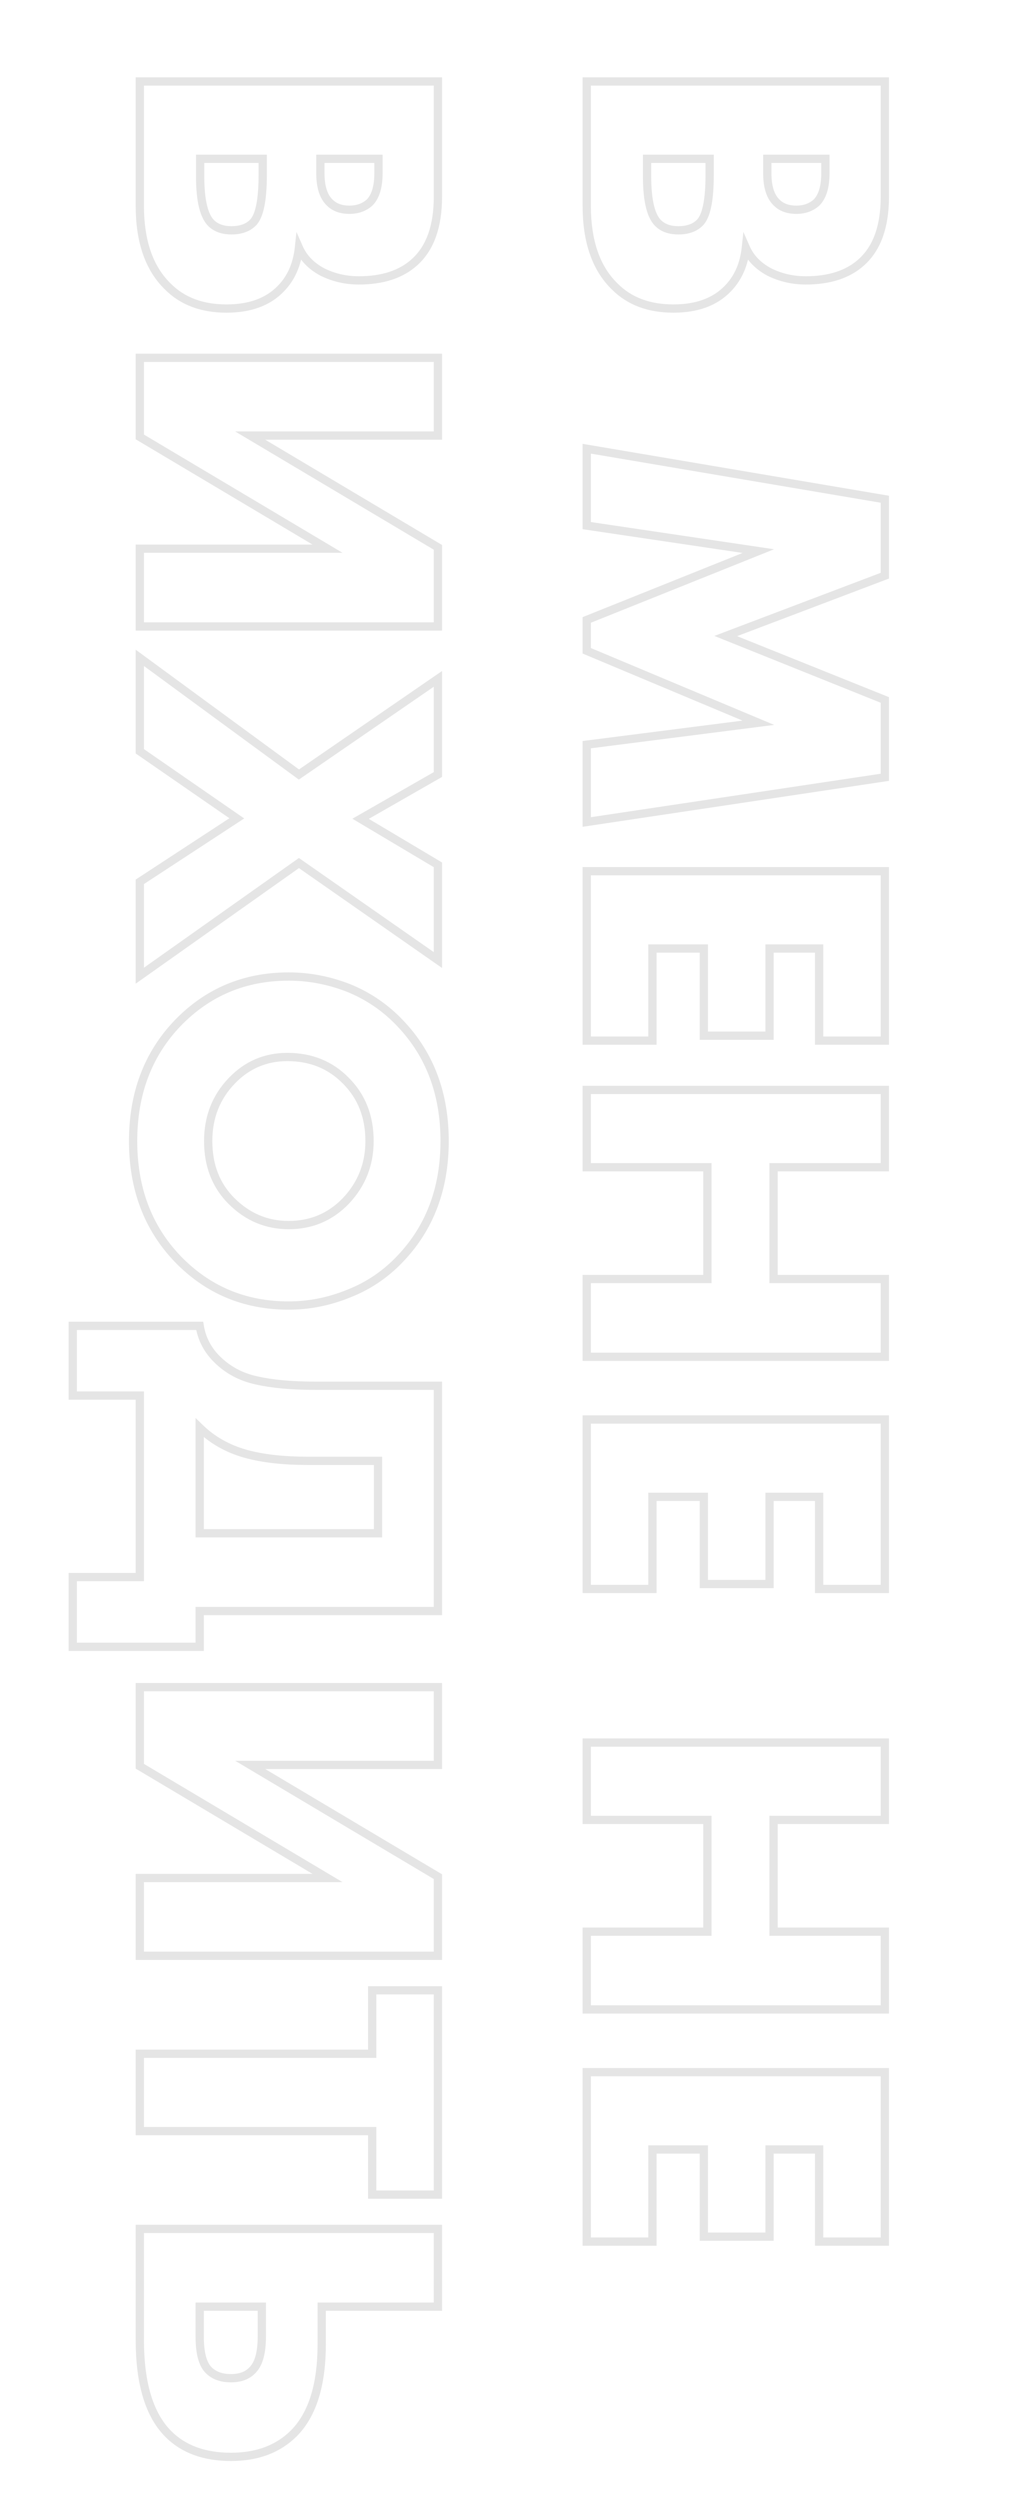 <?xml version="1.0" encoding="UTF-8"?> <svg xmlns="http://www.w3.org/2000/svg" width="492" height="1208" viewBox="0 0 492 1208" fill="none"> <g clip-path="url(#clip0_13_71)"> <path d="M283.571 39.361L283.571 37.361L281.571 37.361L281.571 39.361L283.571 39.361ZM427.643 39.361L429.643 39.361L429.643 37.361L427.643 37.361L427.643 39.361ZM416.411 126.625L415.07 125.141L415.064 125.146L416.411 126.625ZM371.699 131.377L370.748 133.136L370.776 133.151L370.804 133.166L371.699 131.377ZM360.467 119.713L362.297 118.906L359.275 112.058L358.478 119.5L360.467 119.713ZM351.827 139.369L350.392 137.975L350.381 137.987L351.827 139.369ZM297.179 138.505L298.593 137.09L298.57 137.068L297.179 138.505ZM398.915 76.729L400.915 76.729L400.915 74.729L398.915 74.729L398.915 76.729ZM370.835 76.729L370.835 74.729L368.835 74.729L368.835 76.729L370.835 76.729ZM375.371 97.897L376.785 96.482L376.75 96.449L375.371 97.897ZM394.595 97.897L395.923 99.392L395.967 99.353L396.009 99.311L394.595 97.897ZM342.971 76.729L344.971 76.729L344.971 74.729L342.971 74.729L342.971 76.729ZM312.731 76.729L312.731 74.729L310.731 74.729L310.731 76.729L312.731 76.729ZM318.563 108.265L319.88 106.76L319.86 106.742L318.563 108.265ZM338.219 107.617L336.804 106.203L336.804 106.203L338.219 107.617ZM285.571 99.409L285.571 39.361L281.571 39.361L281.571 99.409L285.571 99.409ZM283.571 41.361L427.643 41.361L427.643 37.361L283.571 37.361L283.571 41.361ZM425.643 39.361L425.643 95.089L429.643 95.089L429.643 39.361L425.643 39.361ZM425.643 95.089C425.643 109.019 421.988 118.888 415.07 125.141L417.752 128.109C425.809 120.826 429.643 109.671 429.643 95.089L425.643 95.089ZM415.064 125.146C409.055 130.621 400.593 133.481 389.411 133.481L389.411 137.481C401.269 137.481 410.806 134.437 417.758 128.103L415.064 125.146ZM389.411 133.481C383.374 133.481 377.777 132.18 372.593 129.588L370.804 133.166C376.564 136.046 382.776 137.481 389.411 137.481L389.411 133.481ZM372.65 129.617C367.658 126.919 364.254 123.343 362.297 118.906L358.637 120.52C360.999 125.875 365.083 130.074 370.748 133.136L372.65 129.617ZM358.478 119.5C357.654 127.191 354.93 133.304 350.392 137.975L353.261 140.762C358.515 135.354 361.551 128.363 362.455 119.926L358.478 119.5ZM350.381 137.987C344.662 143.972 336.46 147.089 325.475 147.089L325.475 151.089C337.241 151.089 346.608 147.725 353.273 140.751L350.381 137.987ZM325.475 147.089C314.093 147.089 305.206 143.704 298.593 137.091L295.764 139.919C303.263 147.418 313.241 151.089 325.475 151.089L325.475 147.089ZM298.57 137.068C290.013 128.783 285.571 116.352 285.571 99.409L281.571 99.409C281.571 117.025 286.2 130.659 295.787 139.942L298.57 137.068ZM398.915 74.729L370.835 74.729L370.835 78.729L398.915 78.729L398.915 74.729ZM368.835 76.729L368.835 83.641L372.835 83.641L372.835 76.729L368.835 76.729ZM368.835 83.641C368.835 90.5 370.391 95.916 373.991 99.345L376.75 96.449C374.303 94.118 372.835 90.03 372.835 83.641L368.835 83.641ZM373.956 99.311C376.72 102.075 380.446 103.353 384.875 103.353L384.875 99.353C381.24 99.353 378.629 98.327 376.785 96.483L373.956 99.311ZM384.875 103.353C389.189 103.353 392.92 102.061 395.923 99.392L393.266 96.402C391.085 98.341 388.337 99.353 384.875 99.353L384.875 103.353ZM396.009 99.311C399.441 95.879 400.915 90.478 400.915 83.641L396.915 83.641C396.915 90.052 395.509 94.154 393.18 96.483L396.009 99.311ZM400.915 83.641L400.915 76.729L396.915 76.729L396.915 83.641L400.915 83.641ZM342.971 74.729L312.731 74.729L312.731 78.729L342.971 78.729L342.971 74.729ZM310.731 76.729L310.731 85.153L314.731 85.153L314.731 76.729L310.731 76.729ZM310.731 85.153C310.731 91.29 311.222 96.42 312.249 100.492C313.271 104.539 314.874 107.75 317.266 109.787L319.86 106.742C318.363 105.468 317.051 103.171 316.128 99.513C315.211 95.882 314.731 91.112 314.731 85.153L310.731 85.153ZM317.246 109.77C320.004 112.184 323.613 113.289 327.851 113.289L327.851 109.289C324.312 109.289 321.729 108.378 319.88 106.76L317.246 109.77ZM327.851 113.289C332.685 113.289 336.71 111.954 339.633 109.031L336.804 106.203C334.832 108.176 331.945 109.289 327.851 109.289L327.851 113.289ZM339.633 109.031C341.633 107.031 342.923 103.847 343.742 99.866C344.572 95.829 344.971 90.694 344.971 84.505L340.971 84.505C340.971 90.555 340.578 95.392 339.824 99.06C339.058 102.783 337.973 105.034 336.804 106.203L339.633 109.031ZM344.971 84.505L344.971 76.729L340.971 76.729L340.971 84.505L344.971 84.505ZM283.571 253.97L281.571 253.97L281.571 255.695L283.277 255.949L283.571 253.97ZM283.571 216.818L283.905 214.846L281.571 214.451L281.571 216.818L283.571 216.818ZM427.643 241.226L429.643 241.226L429.643 239.537L427.977 239.254L427.643 241.226ZM427.643 278.162L428.352 280.032L429.643 279.543L429.643 278.162L427.643 278.162ZM350.747 307.322L350.038 305.452L345.248 307.269L350.001 309.178L350.747 307.322ZM427.643 338.21L429.643 338.21L429.643 336.858L428.388 336.354L427.643 338.21ZM427.643 375.578L427.939 377.556L429.643 377.301L429.643 375.578L427.643 375.578ZM283.571 397.178L281.571 397.178L281.571 399.501L283.867 399.156L283.571 397.178ZM283.571 359.81L283.318 357.826L281.571 358.049L281.571 359.81L283.571 359.81ZM366.515 349.226L366.768 351.21L374.167 350.266L367.288 347.382L366.515 349.226ZM283.571 314.45L281.571 314.45L281.571 315.78L282.797 316.295L283.571 314.45ZM283.571 299.546L282.826 297.69L281.571 298.194L281.571 299.546L283.571 299.546ZM366.515 266.282L367.259 268.139L374.116 265.389L366.808 264.304L366.515 266.282ZM285.571 253.97L285.571 216.818L281.571 216.818L281.571 253.97L285.571 253.97ZM283.237 218.79L427.309 243.198L427.977 239.254L283.905 214.846L283.237 218.79ZM425.643 241.226L425.643 278.162L429.643 278.162L429.643 241.226L425.643 241.226ZM426.934 276.292L350.038 305.452L351.456 309.192L428.352 280.032L426.934 276.292ZM350.001 309.178L426.897 340.066L428.388 336.354L351.492 305.466L350.001 309.178ZM425.643 338.21L425.643 375.578L429.643 375.578L429.643 338.21L425.643 338.21ZM427.346 373.6L283.274 395.2L283.867 399.156L427.939 377.556L427.346 373.6ZM285.571 397.178L285.571 359.81L281.571 359.81L281.571 397.178L285.571 397.178ZM283.824 361.794L366.768 351.21L366.262 347.242L283.318 357.826L283.824 361.794ZM367.288 347.382L284.344 312.606L282.797 316.295L365.741 351.071L367.288 347.382ZM285.571 314.45L285.571 299.546L281.571 299.546L281.571 314.45L285.571 314.45ZM284.315 301.403L367.259 268.139L365.77 264.426L282.826 297.69L284.315 301.403ZM366.808 264.304L283.864 251.992L283.277 255.949L366.221 268.261L366.808 264.304ZM427.643 502.811L427.643 504.811L429.643 504.811L429.643 502.811L427.643 502.811ZM395.891 502.811L393.891 502.811L393.891 504.811L395.891 504.811L395.891 502.811ZM395.891 458.315L397.891 458.315L397.891 456.315L395.891 456.315L395.891 458.315ZM371.915 458.315L371.915 456.315L369.915 456.315L369.915 458.315L371.915 458.315ZM371.915 500.435L371.915 502.435L373.915 502.435L373.915 500.435L371.915 500.435ZM340.163 500.435L338.163 500.435L338.163 502.435L340.163 502.435L340.163 500.435ZM340.163 458.315L342.163 458.315L342.163 456.315L340.163 456.315L340.163 458.315ZM315.323 458.315L315.323 456.315L313.323 456.315L313.323 458.315L315.323 458.315ZM315.323 502.811L315.323 504.811L317.323 504.811L317.323 502.811L315.323 502.811ZM283.571 502.811L281.571 502.811L281.571 504.811L283.571 504.811L283.571 502.811ZM283.571 420.947L283.571 418.947L281.571 418.947L281.571 420.947L283.571 420.947ZM427.643 420.947L429.643 420.947L429.643 418.947L427.643 418.947L427.643 420.947ZM427.643 500.811L395.891 500.811L395.891 504.811L427.643 504.811L427.643 500.811ZM397.891 502.811L397.891 458.315L393.891 458.315L393.891 502.811L397.891 502.811ZM395.891 456.315L371.915 456.315L371.915 460.315L395.891 460.315L395.891 456.315ZM369.915 458.315L369.915 500.435L373.915 500.435L373.915 458.315L369.915 458.315ZM371.915 498.435L340.163 498.435L340.163 502.435L371.915 502.435L371.915 498.435ZM342.163 500.435L342.163 458.315L338.163 458.315L338.163 500.435L342.163 500.435ZM340.163 456.315L315.323 456.315L315.323 460.315L340.163 460.315L340.163 456.315ZM313.323 458.315L313.323 502.811L317.323 502.811L317.323 458.315L313.323 458.315ZM315.323 500.811L283.571 500.811L283.571 504.811L315.323 504.811L315.323 500.811ZM285.571 502.811L285.571 420.947L281.571 420.947L281.571 502.811L285.571 502.811ZM283.571 422.947L427.643 422.947L427.643 418.947L283.571 418.947L283.571 422.947ZM425.643 420.947L425.643 502.811L429.643 502.811L429.643 420.947L425.643 420.947ZM427.643 563.994L427.643 565.994L429.643 565.994L429.643 563.994L427.643 563.994ZM373.859 563.994L373.859 561.994L371.859 561.994L371.859 563.994L373.859 563.994ZM373.859 617.995L371.859 617.995L371.859 619.995L373.859 619.995L373.859 617.995ZM427.643 617.995L429.643 617.995L429.643 615.995L427.643 615.995L427.643 617.995ZM427.643 655.578L427.643 657.578L429.643 657.578L429.643 655.578L427.643 655.578ZM283.571 655.578L281.571 655.578L281.571 657.578L283.571 657.578L283.571 655.578ZM283.571 617.994L283.571 615.994L281.571 615.994L281.571 617.994L283.571 617.994ZM341.891 617.995L341.891 619.995L343.891 619.995L343.891 617.995L341.891 617.995ZM341.891 563.994L343.891 563.994L343.891 561.994L341.891 561.994L341.891 563.994ZM283.571 563.994L281.571 563.994L281.571 565.994L283.571 565.994L283.571 563.994ZM283.571 526.626L283.571 524.626L281.571 524.626L281.571 526.626L283.571 526.626ZM427.643 526.626L429.643 526.626L429.643 524.626L427.643 524.626L427.643 526.626ZM427.643 561.994L373.859 561.994L373.859 565.994L427.643 565.994L427.643 561.994ZM371.859 563.994L371.859 617.995L375.859 617.995L375.859 563.994L371.859 563.994ZM373.859 619.995L427.643 619.995L427.643 615.995L373.859 615.995L373.859 619.995ZM425.643 617.995L425.643 655.578L429.643 655.578L429.643 617.995L425.643 617.995ZM427.643 653.578L283.571 653.578L283.571 657.578L427.643 657.578L427.643 653.578ZM285.571 655.578L285.571 617.994L281.571 617.994L281.571 655.578L285.571 655.578ZM283.571 619.994L341.891 619.995L341.891 615.995L283.571 615.994L283.571 619.994ZM343.891 617.995L343.891 563.994L339.891 563.994L339.891 617.995L343.891 617.995ZM341.891 561.994L283.571 561.994L283.571 565.994L341.891 565.994L341.891 561.994ZM285.571 563.994L285.571 526.626L281.571 526.626L281.571 563.994L285.571 563.994ZM283.571 528.626L427.643 528.626L427.643 524.626L283.571 524.626L283.571 528.626ZM425.643 526.626L425.643 563.994L429.643 563.994L429.643 526.626L425.643 526.626ZM427.643 767.748L427.643 769.748L429.643 769.748L429.643 767.748L427.643 767.748ZM395.891 767.748L393.891 767.748L393.891 769.748L395.891 769.748L395.891 767.748ZM395.891 723.252L397.891 723.252L397.891 721.252L395.891 721.252L395.891 723.252ZM371.915 723.252L371.915 721.252L369.915 721.252L369.915 723.252L371.915 723.252ZM371.915 765.372L371.915 767.372L373.915 767.372L373.915 765.372L371.915 765.372ZM340.163 765.372L338.163 765.372L338.163 767.372L340.163 767.372L340.163 765.372ZM340.163 723.252L342.163 723.252L342.163 721.252L340.163 721.252L340.163 723.252ZM315.323 723.252L315.323 721.252L313.323 721.252L313.323 723.252L315.323 723.252ZM315.323 767.748L315.323 769.748L317.323 769.748L317.323 767.748L315.323 767.748ZM283.571 767.748L281.571 767.748L281.571 769.748L283.571 769.748L283.571 767.748ZM283.571 685.884L283.571 683.884L281.571 683.884L281.571 685.884L283.571 685.884ZM427.643 685.884L429.643 685.884L429.643 683.884L427.643 683.884L427.643 685.884ZM427.643 765.748L395.891 765.748L395.891 769.748L427.643 769.748L427.643 765.748ZM397.891 767.748L397.891 723.252L393.891 723.252L393.891 767.748L397.891 767.748ZM395.891 721.252L371.915 721.252L371.915 725.252L395.891 725.252L395.891 721.252ZM369.915 723.252L369.915 765.372L373.915 765.372L373.915 723.252L369.915 723.252ZM371.915 763.372L340.163 763.372L340.163 767.372L371.915 767.372L371.915 763.372ZM342.163 765.372L342.163 723.252L338.163 723.252L338.163 765.372L342.163 765.372ZM340.163 721.252L315.323 721.252L315.323 725.252L340.163 725.252L340.163 721.252ZM313.323 723.252L313.323 767.748L317.323 767.748L317.323 723.252L313.323 723.252ZM315.323 765.748L283.571 765.748L283.571 769.748L315.323 769.748L315.323 765.748ZM285.571 767.748L285.571 685.884L281.571 685.884L281.571 767.748L285.571 767.748ZM283.571 687.884L427.643 687.884L427.643 683.884L283.571 683.884L283.571 687.884ZM425.643 685.884L425.643 767.748L429.643 767.748L429.643 685.884L425.643 685.884ZM427.643 879.346L427.643 881.346L429.643 881.346L429.643 879.346L427.643 879.346ZM373.859 879.346L373.859 877.346L371.859 877.346L371.859 879.346L373.859 879.346ZM373.859 933.346L371.859 933.346L371.859 935.346L373.859 935.346L373.859 933.346ZM427.643 933.346L429.643 933.346L429.643 931.346L427.643 931.346L427.643 933.346ZM427.643 970.93L427.643 972.93L429.643 972.93L429.643 970.93L427.643 970.93ZM283.571 970.93L281.571 970.93L281.571 972.93L283.571 972.93L283.571 970.93ZM283.571 933.346L283.571 931.346L281.571 931.346L281.571 933.346L283.571 933.346ZM341.891 933.346L341.891 935.346L343.891 935.346L343.891 933.346L341.891 933.346ZM341.891 879.346L343.891 879.346L343.891 877.346L341.891 877.346L341.891 879.346ZM283.571 879.346L281.571 879.346L281.571 881.346L283.571 881.346L283.571 879.346ZM283.571 841.978L283.571 839.978L281.571 839.978L281.571 841.978L283.571 841.978ZM427.643 841.978L429.643 841.978L429.643 839.978L427.643 839.978L427.643 841.978ZM427.643 877.346L373.859 877.346L373.859 881.346L427.643 881.346L427.643 877.346ZM371.859 879.346L371.859 933.346L375.859 933.346L375.859 879.346L371.859 879.346ZM373.859 935.346L427.643 935.346L427.643 931.346L373.859 931.346L373.859 935.346ZM425.643 933.346L425.643 970.93L429.643 970.93L429.643 933.346L425.643 933.346ZM427.643 968.93L283.571 968.93L283.571 972.93L427.643 972.93L427.643 968.93ZM285.571 970.93L285.571 933.346L281.571 933.346L281.571 970.93L285.571 970.93ZM283.571 935.346L341.891 935.346L341.891 931.346L283.571 931.346L283.571 935.346ZM343.891 933.346L343.891 879.346L339.891 879.346L339.891 933.346L343.891 933.346ZM341.891 877.346L283.571 877.346L283.571 881.346L341.891 881.346L341.891 877.346ZM285.571 879.346L285.571 841.978L281.571 841.978L281.571 879.346L285.571 879.346ZM283.571 843.978L427.643 843.978L427.643 839.978L283.571 839.978L283.571 843.978ZM425.643 841.978L425.643 879.346L429.643 879.346L429.643 841.978L425.643 841.978ZM427.643 1083.1L427.643 1085.1L429.643 1085.1L429.643 1083.1L427.643 1083.1ZM395.891 1083.1L393.891 1083.1L393.891 1085.1L395.891 1085.1L395.891 1083.1ZM395.891 1038.6L397.891 1038.6L397.891 1036.6L395.891 1036.6L395.891 1038.6ZM371.915 1038.6L371.915 1036.6L369.915 1036.6L369.915 1038.6L371.915 1038.6ZM371.915 1080.72L371.915 1082.72L373.915 1082.72L373.915 1080.72L371.915 1080.72ZM340.163 1080.72L338.163 1080.72L338.163 1082.72L340.163 1082.72L340.163 1080.72ZM340.163 1038.6L342.163 1038.6L342.163 1036.6L340.163 1036.6L340.163 1038.6ZM315.323 1038.6L315.323 1036.6L313.323 1036.6L313.323 1038.6L315.323 1038.6ZM315.323 1083.1L315.323 1085.1L317.323 1085.1L317.323 1083.1L315.323 1083.1ZM283.571 1083.1L281.571 1083.1L281.571 1085.1L283.571 1085.1L283.571 1083.1ZM283.571 1001.24L283.571 999.236L281.571 999.236L281.571 1001.24L283.571 1001.24ZM427.643 1001.24L429.643 1001.24L429.643 999.236L427.643 999.236L427.643 1001.24ZM427.643 1081.1L395.891 1081.1L395.891 1085.1L427.643 1085.1L427.643 1081.1ZM397.891 1083.1L397.891 1038.6L393.891 1038.6L393.891 1083.1L397.891 1083.1ZM395.891 1036.6L371.915 1036.6L371.915 1040.6L395.891 1040.6L395.891 1036.6ZM369.915 1038.6L369.915 1080.72L373.915 1080.72L373.915 1038.6L369.915 1038.6ZM371.915 1078.72L340.163 1078.72L340.163 1082.72L371.915 1082.72L371.915 1078.72ZM342.163 1080.72L342.163 1038.6L338.163 1038.6L338.163 1080.72L342.163 1080.72ZM340.163 1036.6L315.323 1036.6L315.323 1040.6L340.163 1040.6L340.163 1036.6ZM313.323 1038.6L313.323 1083.1L317.323 1083.1L317.323 1038.6L313.323 1038.6ZM315.323 1081.1L283.571 1081.1L283.571 1085.1L315.323 1085.1L315.323 1081.1ZM285.571 1083.1L285.571 1001.24L281.571 1001.24L281.571 1083.1L285.571 1083.1ZM283.571 1003.24L427.643 1003.24L427.643 999.236L283.571 999.236L283.571 1003.24ZM425.643 1001.24L425.643 1083.1L429.643 1083.1L429.643 1001.24L425.643 1001.24ZM67.571 39.361L67.571 37.361L65.571 37.361L65.571 39.361L67.571 39.361ZM211.643 39.361L213.643 39.361L213.643 37.361L211.643 37.361L211.643 39.361ZM200.411 126.625L199.07 125.141L199.064 125.146L200.411 126.625ZM155.699 131.377L154.748 133.136L154.776 133.151L154.804 133.166L155.699 131.377ZM144.467 119.713L146.297 118.906L143.275 112.058L142.478 119.5L144.467 119.713ZM135.827 139.369L134.392 137.975L134.381 137.987L135.827 139.369ZM81.179 138.505L82.593 137.09L82.57 137.068L81.179 138.505ZM182.915 76.729L184.915 76.729L184.915 74.729L182.915 74.729L182.915 76.729ZM154.835 76.729L154.835 74.729L152.835 74.729L152.835 76.729L154.835 76.729ZM159.371 97.897L160.785 96.482L160.75 96.449L159.371 97.897ZM178.595 97.897L179.923 99.392L179.967 99.353L180.009 99.311L178.595 97.897ZM126.971 76.729L128.971 76.729L128.971 74.729L126.971 74.729L126.971 76.729ZM96.731 76.729L96.731 74.729L94.731 74.729L94.731 76.729L96.731 76.729ZM102.563 108.265L103.88 106.76L103.86 106.742L102.563 108.265ZM122.219 107.617L120.804 106.203L120.804 106.203L122.219 107.617ZM69.571 99.409L69.571 39.361L65.571 39.361L65.571 99.409L69.571 99.409ZM67.571 41.361L211.643 41.361L211.643 37.361L67.571 37.361L67.571 41.361ZM209.643 39.361L209.643 95.089L213.643 95.089L213.643 39.361L209.643 39.361ZM209.643 95.089C209.643 109.019 205.988 118.888 199.07 125.141L201.752 128.109C209.809 120.826 213.643 109.671 213.643 95.089L209.643 95.089ZM199.064 125.146C193.055 130.621 184.593 133.481 173.411 133.481L173.411 137.481C185.269 137.481 194.806 134.437 201.758 128.103L199.064 125.146ZM173.411 133.481C167.374 133.481 161.777 132.18 156.593 129.588L154.804 133.166C160.564 136.046 166.776 137.481 173.411 137.481L173.411 133.481ZM156.65 129.617C151.658 126.919 148.254 123.343 146.297 118.906L142.637 120.52C144.999 125.875 149.083 130.074 154.748 133.136L156.65 129.617ZM142.478 119.5C141.654 127.191 138.93 133.304 134.392 137.975L137.261 140.762C142.515 135.354 145.551 128.363 146.455 119.926L142.478 119.5ZM134.381 137.987C128.662 143.972 120.46 147.089 109.475 147.089L109.475 151.089C121.241 151.089 130.608 147.725 137.273 140.751L134.381 137.987ZM109.475 147.089C98.093 147.089 89.206 143.704 82.593 137.091L79.764 139.919C87.263 147.418 97.241 151.089 109.475 151.089L109.475 147.089ZM82.57 137.068C74.013 128.783 69.571 116.352 69.571 99.409L65.571 99.409C65.571 117.025 70.2 130.659 79.787 139.942L82.57 137.068ZM182.915 74.729L154.835 74.729L154.835 78.729L182.915 78.729L182.915 74.729ZM152.835 76.729L152.835 83.641L156.835 83.641L156.835 76.729L152.835 76.729ZM152.835 83.641C152.835 90.5 154.391 95.916 157.991 99.345L160.75 96.449C158.303 94.118 156.835 90.03 156.835 83.641L152.835 83.641ZM157.956 99.311C160.72 102.075 164.446 103.353 168.875 103.353L168.875 99.353C165.24 99.353 162.629 98.327 160.785 96.483L157.956 99.311ZM168.875 103.353C173.189 103.353 176.92 102.061 179.923 99.392L177.266 96.402C175.085 98.341 172.337 99.353 168.875 99.353L168.875 103.353ZM180.009 99.311C183.441 95.879 184.915 90.478 184.915 83.641L180.915 83.641C180.915 90.052 179.509 94.154 177.18 96.483L180.009 99.311ZM184.915 83.641L184.915 76.729L180.915 76.729L180.915 83.641L184.915 83.641ZM126.971 74.729L96.731 74.729L96.731 78.729L126.971 78.729L126.971 74.729ZM94.731 76.729L94.731 85.153L98.731 85.153L98.731 76.729L94.731 76.729ZM94.731 85.153C94.731 91.29 95.222 96.42 96.249 100.492C97.27 104.539 98.874 107.75 101.266 109.787L103.86 106.742C102.363 105.468 101.051 103.171 100.128 99.513C99.211 95.882 98.731 91.112 98.731 85.153L94.731 85.153ZM101.246 109.77C104.004 112.184 107.613 113.289 111.851 113.289L111.851 109.289C108.312 109.289 105.729 108.378 103.88 106.76L101.246 109.77ZM111.851 113.289C116.685 113.289 120.71 111.954 123.633 109.031L120.804 106.203C118.832 108.176 115.945 109.289 111.851 109.289L111.851 113.289ZM123.633 109.031C125.633 107.031 126.923 103.847 127.742 99.866C128.572 95.829 128.971 90.694 128.971 84.505L124.971 84.505C124.971 90.555 124.578 95.392 123.824 99.06C123.058 102.783 121.973 105.034 120.804 106.203L123.633 109.031ZM128.971 84.505L128.971 76.729L124.971 76.729L124.971 84.505L128.971 84.505ZM211.643 172.884L213.643 172.884L213.643 170.884L211.643 170.884L211.643 172.884ZM211.643 210.468L211.643 212.468L213.643 212.468L213.643 210.468L211.643 210.468ZM120.923 210.468L120.923 208.468L113.652 208.468L119.9 212.187L120.923 210.468ZM211.643 264.468L213.643 264.468L213.643 263.331L212.666 262.75L211.643 264.468ZM211.643 302.7L211.643 304.7L213.643 304.7L213.643 302.7L211.643 302.7ZM67.571 302.7L65.571 302.7L65.571 304.7L67.571 304.7L67.571 302.7ZM67.571 265.116L67.571 263.116L65.571 263.116L65.571 265.116L67.571 265.116ZM158.291 265.116L158.291 267.116L165.561 267.116L159.314 263.398L158.291 265.116ZM67.571 211.116L65.571 211.116L65.571 212.253L66.548 212.835L67.571 211.116ZM67.571 172.884L67.571 170.884L65.571 170.884L65.571 172.884L67.571 172.884ZM209.643 172.884L209.643 210.468L213.643 210.468L213.643 172.884L209.643 172.884ZM211.643 208.468L120.923 208.468L120.923 212.468L211.643 212.468L211.643 208.468ZM119.9 212.187L210.62 266.187L212.666 262.75L121.946 208.75L119.9 212.187ZM209.643 264.468L209.643 302.7L213.643 302.7L213.643 264.468L209.643 264.468ZM211.643 300.7L67.571 300.7L67.571 304.7L211.643 304.7L211.643 300.7ZM69.571 302.7L69.571 265.116L65.571 265.116L65.571 302.7L69.571 302.7ZM67.571 267.116L158.291 267.116L158.291 263.116L67.571 263.116L67.571 267.116ZM159.314 263.398L68.594 209.398L66.548 212.835L157.268 266.835L159.314 263.398ZM69.571 211.116L69.571 172.884L65.571 172.884L65.571 211.116L69.571 211.116ZM67.571 174.884L211.643 174.884L211.643 170.884L67.571 170.884L67.571 174.884ZM67.571 317.866L68.753 316.253L65.571 313.92L65.571 317.866L67.571 317.866ZM144.467 374.242L143.284 375.855L144.43 376.695L145.6 375.889L144.467 374.242ZM211.643 328.018L213.643 328.018L213.643 324.214L210.509 326.37L211.643 328.018ZM211.643 374.242L212.636 375.978L213.643 375.402L213.643 374.242L211.643 374.242ZM174.275 395.626L173.281 393.89L170.308 395.592L173.252 397.344L174.275 395.626ZM211.643 417.874L213.643 417.874L213.643 416.737L212.666 416.155L211.643 417.874ZM211.643 463.882L210.498 465.522L213.643 467.716L213.643 463.882L211.643 463.882ZM144.467 417.01L145.611 415.37L144.458 414.565L143.311 415.377L144.467 417.01ZM67.571 471.442L65.571 471.442L65.571 475.308L68.726 473.074L67.571 471.442ZM67.571 426.082L66.475 424.408L65.571 425L65.571 426.082L67.571 426.082ZM114.443 395.41L115.538 397.083L118.026 395.455L115.58 393.765L114.443 395.41ZM67.571 363.01L65.571 363.01L65.571 364.059L66.433 364.655L67.571 363.01ZM66.388 319.479L143.284 375.855L145.649 372.629L68.753 316.253L66.388 319.479ZM145.6 375.889L212.776 329.665L210.509 326.37L143.333 372.594L145.6 375.889ZM209.643 328.018L209.643 374.242L213.643 374.242L213.643 328.018L209.643 328.018ZM210.649 372.506L173.281 393.89L175.268 397.362L212.636 375.978L210.649 372.506ZM173.252 397.344L210.62 419.592L212.666 416.155L175.298 393.907L173.252 397.344ZM209.643 417.874L209.643 463.882L213.643 463.882L213.643 417.874L209.643 417.874ZM212.787 462.242L145.611 415.37L143.322 418.65L210.498 465.522L212.787 462.242ZM143.311 415.377L66.415 469.809L68.726 473.074L145.622 418.642L143.311 415.377ZM69.571 471.442L69.571 426.082L65.571 426.082L65.571 471.442L69.571 471.442ZM68.666 427.755L115.538 397.083L113.348 393.736L66.475 424.408L68.666 427.755ZM115.58 393.765L68.708 361.365L66.433 364.655L113.305 397.055L115.58 393.765ZM69.571 363.01L69.571 317.866L65.571 317.866L65.571 363.01L69.571 363.01ZM85.715 608.138L84.266 609.517L84.273 609.524L85.715 608.138ZM85.715 494.522L84.273 493.135L84.266 493.143L85.715 494.522ZM168.659 477.458L169.416 475.607L169.392 475.597L168.659 477.458ZM193.499 494.522L192.043 495.893L192.05 495.901L193.499 494.522ZM193.499 608.138L192.05 606.759L192.043 606.766L193.499 608.138ZM168.659 624.986L167.926 623.125L167.901 623.135L168.659 624.986ZM167.147 522.17L165.719 523.571L165.732 523.584L167.147 522.17ZM112.067 522.17L113.507 523.558L113.508 523.557L112.067 522.17ZM111.851 580.274L110.436 581.688L111.851 580.274ZM167.147 580.274L168.587 581.661L168.599 581.649L167.147 580.274ZM139.499 628.818C118.721 628.818 101.316 621.472 87.156 606.751L84.273 609.524C99.201 625.043 117.653 632.818 139.499 632.818L139.499 628.818ZM87.163 606.759C73.3 592.196 66.331 573.772 66.331 551.33L62.331 551.33C62.331 574.679 69.617 594.128 84.266 609.517L87.163 606.759ZM66.331 551.33C66.331 528.887 73.3 510.464 87.163 495.901L84.266 493.143C69.617 508.532 62.331 527.98 62.331 551.33L66.331 551.33ZM87.156 495.908C101.316 481.187 118.721 473.842 139.499 473.842L139.499 469.842C117.653 469.842 99.201 477.616 84.273 493.135L87.156 495.908ZM139.499 473.842C149.177 473.842 158.648 475.664 167.926 479.319L169.392 475.597C159.661 471.764 149.693 469.842 139.499 469.842L139.499 473.842ZM167.901 479.309C177.141 483.089 185.183 488.613 192.043 495.893L194.954 493.15C187.703 485.455 179.185 479.603 169.416 475.607L167.901 479.309ZM192.05 495.901C205.913 510.464 212.883 528.887 212.883 551.33L216.883 551.33C216.883 527.98 209.597 508.532 194.947 493.143L192.05 495.901ZM212.883 551.33C212.883 573.772 205.913 592.196 192.05 606.759L194.947 609.517C209.597 594.128 216.883 574.679 216.883 551.33L212.883 551.33ZM192.043 606.766C185.187 614.041 177.154 619.49 167.926 623.125L169.392 626.847C179.172 622.994 187.698 617.21 194.954 609.509L192.043 606.766ZM167.901 623.135C158.63 626.928 149.166 628.818 139.499 628.818L139.499 632.818C149.703 632.818 159.68 630.82 169.416 626.837L167.901 623.135ZM180.595 551.33C180.595 539.046 176.605 528.8 168.561 520.756L165.732 523.584C172.952 530.804 176.595 539.997 176.595 551.33L180.595 551.33ZM168.574 520.769C160.684 512.727 150.725 508.722 138.851 508.722L138.851 512.722C149.728 512.722 158.633 516.348 165.719 523.57L168.574 520.769ZM138.851 508.722C127.79 508.722 118.343 512.763 110.626 520.783L113.508 523.557C120.478 516.313 128.887 512.722 138.851 512.722L138.851 508.722ZM110.627 520.782C102.617 529.094 98.619 539.319 98.619 551.33L102.619 551.33C102.619 540.3 106.252 531.086 113.507 523.558L110.627 520.782ZM98.619 551.33C98.619 563.601 102.529 573.78 110.436 581.688L113.265 578.86C106.197 571.791 102.619 562.674 102.619 551.33L98.619 551.33ZM110.436 581.688C118.574 589.826 128.294 593.938 139.499 593.938L139.499 589.938C129.392 589.938 120.679 586.274 113.265 578.86L110.436 581.688ZM139.499 593.938C150.978 593.938 160.716 589.835 168.587 581.661L165.706 578.887C158.601 586.265 149.908 589.938 139.499 589.938L139.499 593.938ZM168.599 581.649C176.587 573.208 180.595 563.067 180.595 551.33L176.595 551.33C176.595 562.057 172.97 571.211 165.694 578.899L168.599 581.649ZM211.643 669.57L213.643 669.57L213.643 667.57L211.643 667.57L211.643 669.57ZM211.643 778.434L211.643 780.434L213.643 780.434L213.643 778.434L211.643 778.434ZM96.515 778.434L96.515 776.434L94.515 776.434L94.515 778.434L96.515 778.434ZM96.515 795.714L96.515 797.714L98.515 797.714L98.515 795.714L96.515 795.714ZM35.171 795.714L33.171 795.714L33.171 797.714L35.171 797.714L35.171 795.714ZM35.171 762.017L35.171 760.017L33.171 760.017L33.171 762.017L35.171 762.017ZM67.571 762.017L67.571 764.017L69.571 764.017L69.571 762.017L67.571 762.017ZM67.571 674.322L69.571 674.322L69.571 672.322L67.571 672.322L67.571 674.322ZM35.171 674.322L33.171 674.322L33.171 676.322L35.171 676.322L35.171 674.322ZM35.171 640.626L35.171 638.626L33.171 638.626L33.171 640.626L35.171 640.626ZM96.515 640.626L98.49 640.311L98.222 638.626L96.515 638.626L96.515 640.626ZM105.155 657.041L106.549 655.608L106.547 655.606L105.155 657.041ZM123.947 666.978L124.396 665.029L124.368 665.022L123.947 666.978ZM182.699 705.858L184.699 705.858L184.699 703.858L182.699 703.858L182.699 705.858ZM118.547 702.402L118.001 704.326L118.006 704.327L118.547 702.402ZM96.515 689.874L97.912 688.442L94.515 685.126L94.515 689.874L96.515 689.874ZM96.515 740.85L94.515 740.85L94.515 742.85L96.515 742.85L96.515 740.85ZM182.699 740.85L182.699 742.85L184.699 742.85L184.699 740.85L182.699 740.85ZM209.643 669.57L209.643 778.434L213.643 778.434L213.643 669.57L209.643 669.57ZM211.643 776.434L96.515 776.434L96.515 780.434L211.643 780.434L211.643 776.434ZM94.515 778.434L94.515 795.714L98.515 795.714L98.515 778.434L94.515 778.434ZM96.515 793.714L35.171 793.714L35.171 797.714L96.515 797.714L96.515 793.714ZM37.171 795.714L37.171 762.017L33.171 762.017L33.171 795.714L37.171 795.714ZM35.171 764.017L67.571 764.017L67.571 760.017L35.171 760.017L35.171 764.017ZM69.571 762.017L69.571 674.322L65.571 674.322L65.571 762.017L69.571 762.017ZM67.571 672.322L35.171 672.322L35.171 676.322L67.571 676.322L67.571 672.322ZM37.171 674.322L37.171 640.626L33.171 640.626L33.171 674.322L37.171 674.322ZM35.171 642.626L96.515 642.626L96.515 638.626L35.171 638.626L35.171 642.626ZM94.54 640.94C95.618 647.717 98.71 653.579 103.762 658.477L106.547 655.606C102.095 651.288 99.428 646.206 98.49 640.311L94.54 640.94ZM103.761 658.476C109.224 663.787 115.829 667.273 123.525 668.933L124.368 665.022C117.376 663.514 111.453 660.376 106.549 655.608L103.761 658.476ZM123.497 668.926C131.186 670.701 140.854 671.57 152.459 671.57L152.459 667.57C141.023 667.57 131.683 666.71 124.396 665.029L123.497 668.926ZM152.459 671.57L211.643 671.57L211.643 667.57L152.459 667.57L152.459 671.57ZM182.699 703.858L148.787 703.858L148.787 707.858L182.699 707.858L182.699 703.858ZM148.787 703.858C136.95 703.858 127.065 702.715 119.087 700.476L118.006 704.327C126.445 706.696 136.719 707.858 148.787 707.858L148.787 703.858ZM119.092 700.477C110.752 698.114 103.706 694.099 97.912 688.442L95.118 691.305C101.419 697.456 109.062 701.793 118.001 704.326L119.092 700.477ZM94.515 689.874L94.515 740.85L98.515 740.85L98.515 689.874L94.515 689.874ZM96.515 742.85L182.699 742.85L182.699 738.85L96.515 738.85L96.515 742.85ZM184.699 740.85L184.699 705.858L180.699 705.858L180.699 740.85L184.699 740.85ZM211.643 815.189L213.643 815.189L213.643 813.189L211.643 813.189L211.643 815.189ZM211.643 852.773L211.643 854.773L213.643 854.773L213.643 852.773L211.643 852.773ZM120.923 852.773L120.923 850.773L113.652 850.773L119.9 854.492L120.923 852.773ZM211.643 906.773L213.643 906.773L213.643 905.636L212.666 905.054L211.643 906.773ZM211.643 945.005L211.643 947.005L213.643 947.005L213.643 945.005L211.643 945.005ZM67.571 945.005L65.571 945.005L65.571 947.005L67.571 947.005L67.571 945.005ZM67.571 907.421L67.571 905.421L65.571 905.421L65.571 907.421L67.571 907.421ZM158.291 907.421L158.291 909.421L165.561 909.421L159.314 905.702L158.291 907.421ZM67.571 853.421L65.571 853.421L65.571 854.558L66.548 855.14L67.571 853.421ZM67.571 815.189L67.571 813.189L65.571 813.189L65.571 815.189L67.571 815.189ZM209.643 815.189L209.643 852.773L213.643 852.773L213.643 815.189L209.643 815.189ZM211.643 850.773L120.923 850.773L120.923 854.773L211.643 854.773L211.643 850.773ZM119.9 854.492L210.62 908.492L212.666 905.054L121.946 851.054L119.9 854.492ZM209.643 906.773L209.643 945.005L213.643 945.005L213.643 906.773L209.643 906.773ZM211.643 943.005L67.571 943.005L67.571 947.005L211.643 947.005L211.643 943.005ZM69.571 945.005L69.571 907.421L65.571 907.421L65.571 945.005L69.571 945.005ZM67.571 909.421L158.291 909.421L158.291 905.421L67.571 905.421L67.571 909.421ZM159.314 905.702L68.594 851.702L66.548 855.14L157.268 909.14L159.314 905.702ZM69.571 853.421L69.571 815.189L65.571 815.189L65.571 853.421L69.571 853.421ZM67.571 817.189L211.643 817.189L211.643 813.189L67.571 813.189L67.571 817.189ZM179.891 1060.39L177.891 1060.39L177.891 1062.39L179.891 1062.39L179.891 1060.39ZM179.891 1029.72L181.891 1029.72L181.891 1027.72L179.891 1027.72L179.891 1029.72ZM67.571 1029.72L65.571 1029.72L65.571 1031.72L67.571 1031.72L67.571 1029.72ZM67.571 992.355L67.571 990.355L65.571 990.355L65.571 992.355L67.571 992.355ZM179.891 992.355L179.891 994.355L181.891 994.355L181.891 992.355L179.891 992.355ZM179.891 961.683L179.891 959.683L177.891 959.683L177.891 961.683L179.891 961.683ZM211.643 961.683L213.643 961.683L213.643 959.683L211.643 959.683L211.643 961.683ZM211.643 1060.39L211.643 1062.39L213.643 1062.39L213.643 1060.39L211.643 1060.39ZM181.891 1060.39L181.891 1029.72L177.891 1029.72L177.891 1060.39L181.891 1060.39ZM179.891 1027.72L67.571 1027.72L67.571 1031.72L179.891 1031.72L179.891 1027.72ZM69.571 1029.72L69.571 992.355L65.571 992.355L65.571 1029.72L69.571 1029.72ZM67.571 994.355L179.891 994.355L179.891 990.355L67.571 990.355L67.571 994.355ZM181.891 992.355L181.891 961.683L177.891 961.683L177.891 992.355L181.891 992.355ZM179.891 963.683L211.643 963.683L211.643 959.683L179.891 959.683L179.891 963.683ZM209.643 961.683L209.643 1060.39L213.643 1060.39L213.643 961.683L209.643 961.683ZM211.643 1058.39L179.891 1058.39L179.891 1062.39L211.643 1062.39L211.643 1058.39ZM67.571 1076.96L67.571 1074.96L65.571 1074.96L65.571 1076.96L67.571 1076.96ZM211.643 1076.96L213.643 1076.96L213.643 1074.96L211.643 1074.96L211.643 1076.96ZM211.643 1114.55L211.643 1116.55L213.643 1116.55L213.643 1114.55L211.643 1114.55ZM155.483 1114.55L155.483 1112.55L153.483 1112.55L153.483 1114.55L155.483 1114.55ZM142.091 1175.67L143.505 1177.09L143.516 1177.08L142.091 1175.67ZM81.395 1176.11L79.98 1177.52L81.395 1176.11ZM96.515 1114.55L96.515 1112.55L94.515 1112.55L94.515 1114.55L96.515 1114.55ZM100.835 1145.22L102.249 1143.8L100.835 1145.22ZM122.219 1145L120.77 1143.62L120.749 1143.65L120.728 1143.67L122.219 1145ZM126.539 1114.55L128.539 1114.55L128.539 1112.55L126.539 1112.55L126.539 1114.55ZM67.571 1078.96L211.643 1078.96L211.643 1074.96L67.571 1074.96L67.571 1078.96ZM209.643 1076.96L209.643 1114.55L213.643 1114.55L213.643 1076.96L209.643 1076.96ZM211.643 1112.55L155.483 1112.55L155.483 1116.55L211.643 1116.55L211.643 1112.55ZM153.483 1114.55L153.483 1132.69L157.483 1132.69L157.483 1114.55L153.483 1114.55ZM153.483 1132.69C153.483 1152.03 149.069 1165.73 140.665 1174.27L143.516 1177.08C152.969 1167.47 157.483 1152.52 157.483 1132.69L153.483 1132.69ZM140.676 1174.26C133.484 1181.45 123.876 1185.12 111.635 1185.12L111.635 1189.12C124.738 1189.12 135.433 1185.16 143.505 1177.09L140.676 1174.26ZM111.635 1185.12C99.217 1185.12 89.694 1181.58 82.809 1174.69L79.98 1177.52C87.783 1185.32 98.42 1189.12 111.635 1189.12L111.635 1185.12ZM82.809 1174.69C74.144 1166.03 69.571 1151.48 69.571 1130.53L65.571 1130.53C65.571 1151.91 70.213 1167.75 79.98 1177.52L82.809 1174.69ZM69.571 1130.53L69.571 1076.96L65.571 1076.96L65.571 1130.53L69.571 1130.53ZM94.515 1114.55L94.515 1129.02L98.515 1129.02L98.515 1114.55L94.515 1114.55ZM94.515 1129.02C94.515 1137.03 95.939 1143.15 99.42 1146.63L102.249 1143.8C99.97 1141.53 98.515 1136.85 98.515 1129.02L94.515 1129.02ZM99.42 1146.63C102.478 1149.69 106.64 1151.11 111.635 1151.11L111.635 1147.11C107.413 1147.11 104.375 1145.93 102.249 1143.8L99.42 1146.63ZM111.635 1151.11C116.656 1151.11 120.789 1149.6 123.709 1146.34L120.728 1143.67C118.752 1145.88 115.83 1147.11 111.635 1147.11L111.635 1151.11ZM123.667 1146.38C127.098 1142.78 128.539 1136.78 128.539 1129.02L124.539 1129.02C124.539 1136.52 123.099 1141.18 120.77 1143.62L123.667 1146.38ZM128.539 1129.02L128.539 1114.55L124.539 1114.55L124.539 1129.02L128.539 1129.02ZM126.539 1112.55L96.515 1112.55L96.515 1116.55L126.539 1116.55L126.539 1112.55Z" fill="#BFBFBF" fill-opacity="0.4"></path> </g> <defs> <clipPath id="clip0_13_71"> <rect width="302" height="123" fill="white" transform="translate(492) scale(4) rotate(90)"></rect> </clipPath> </defs> </svg> 